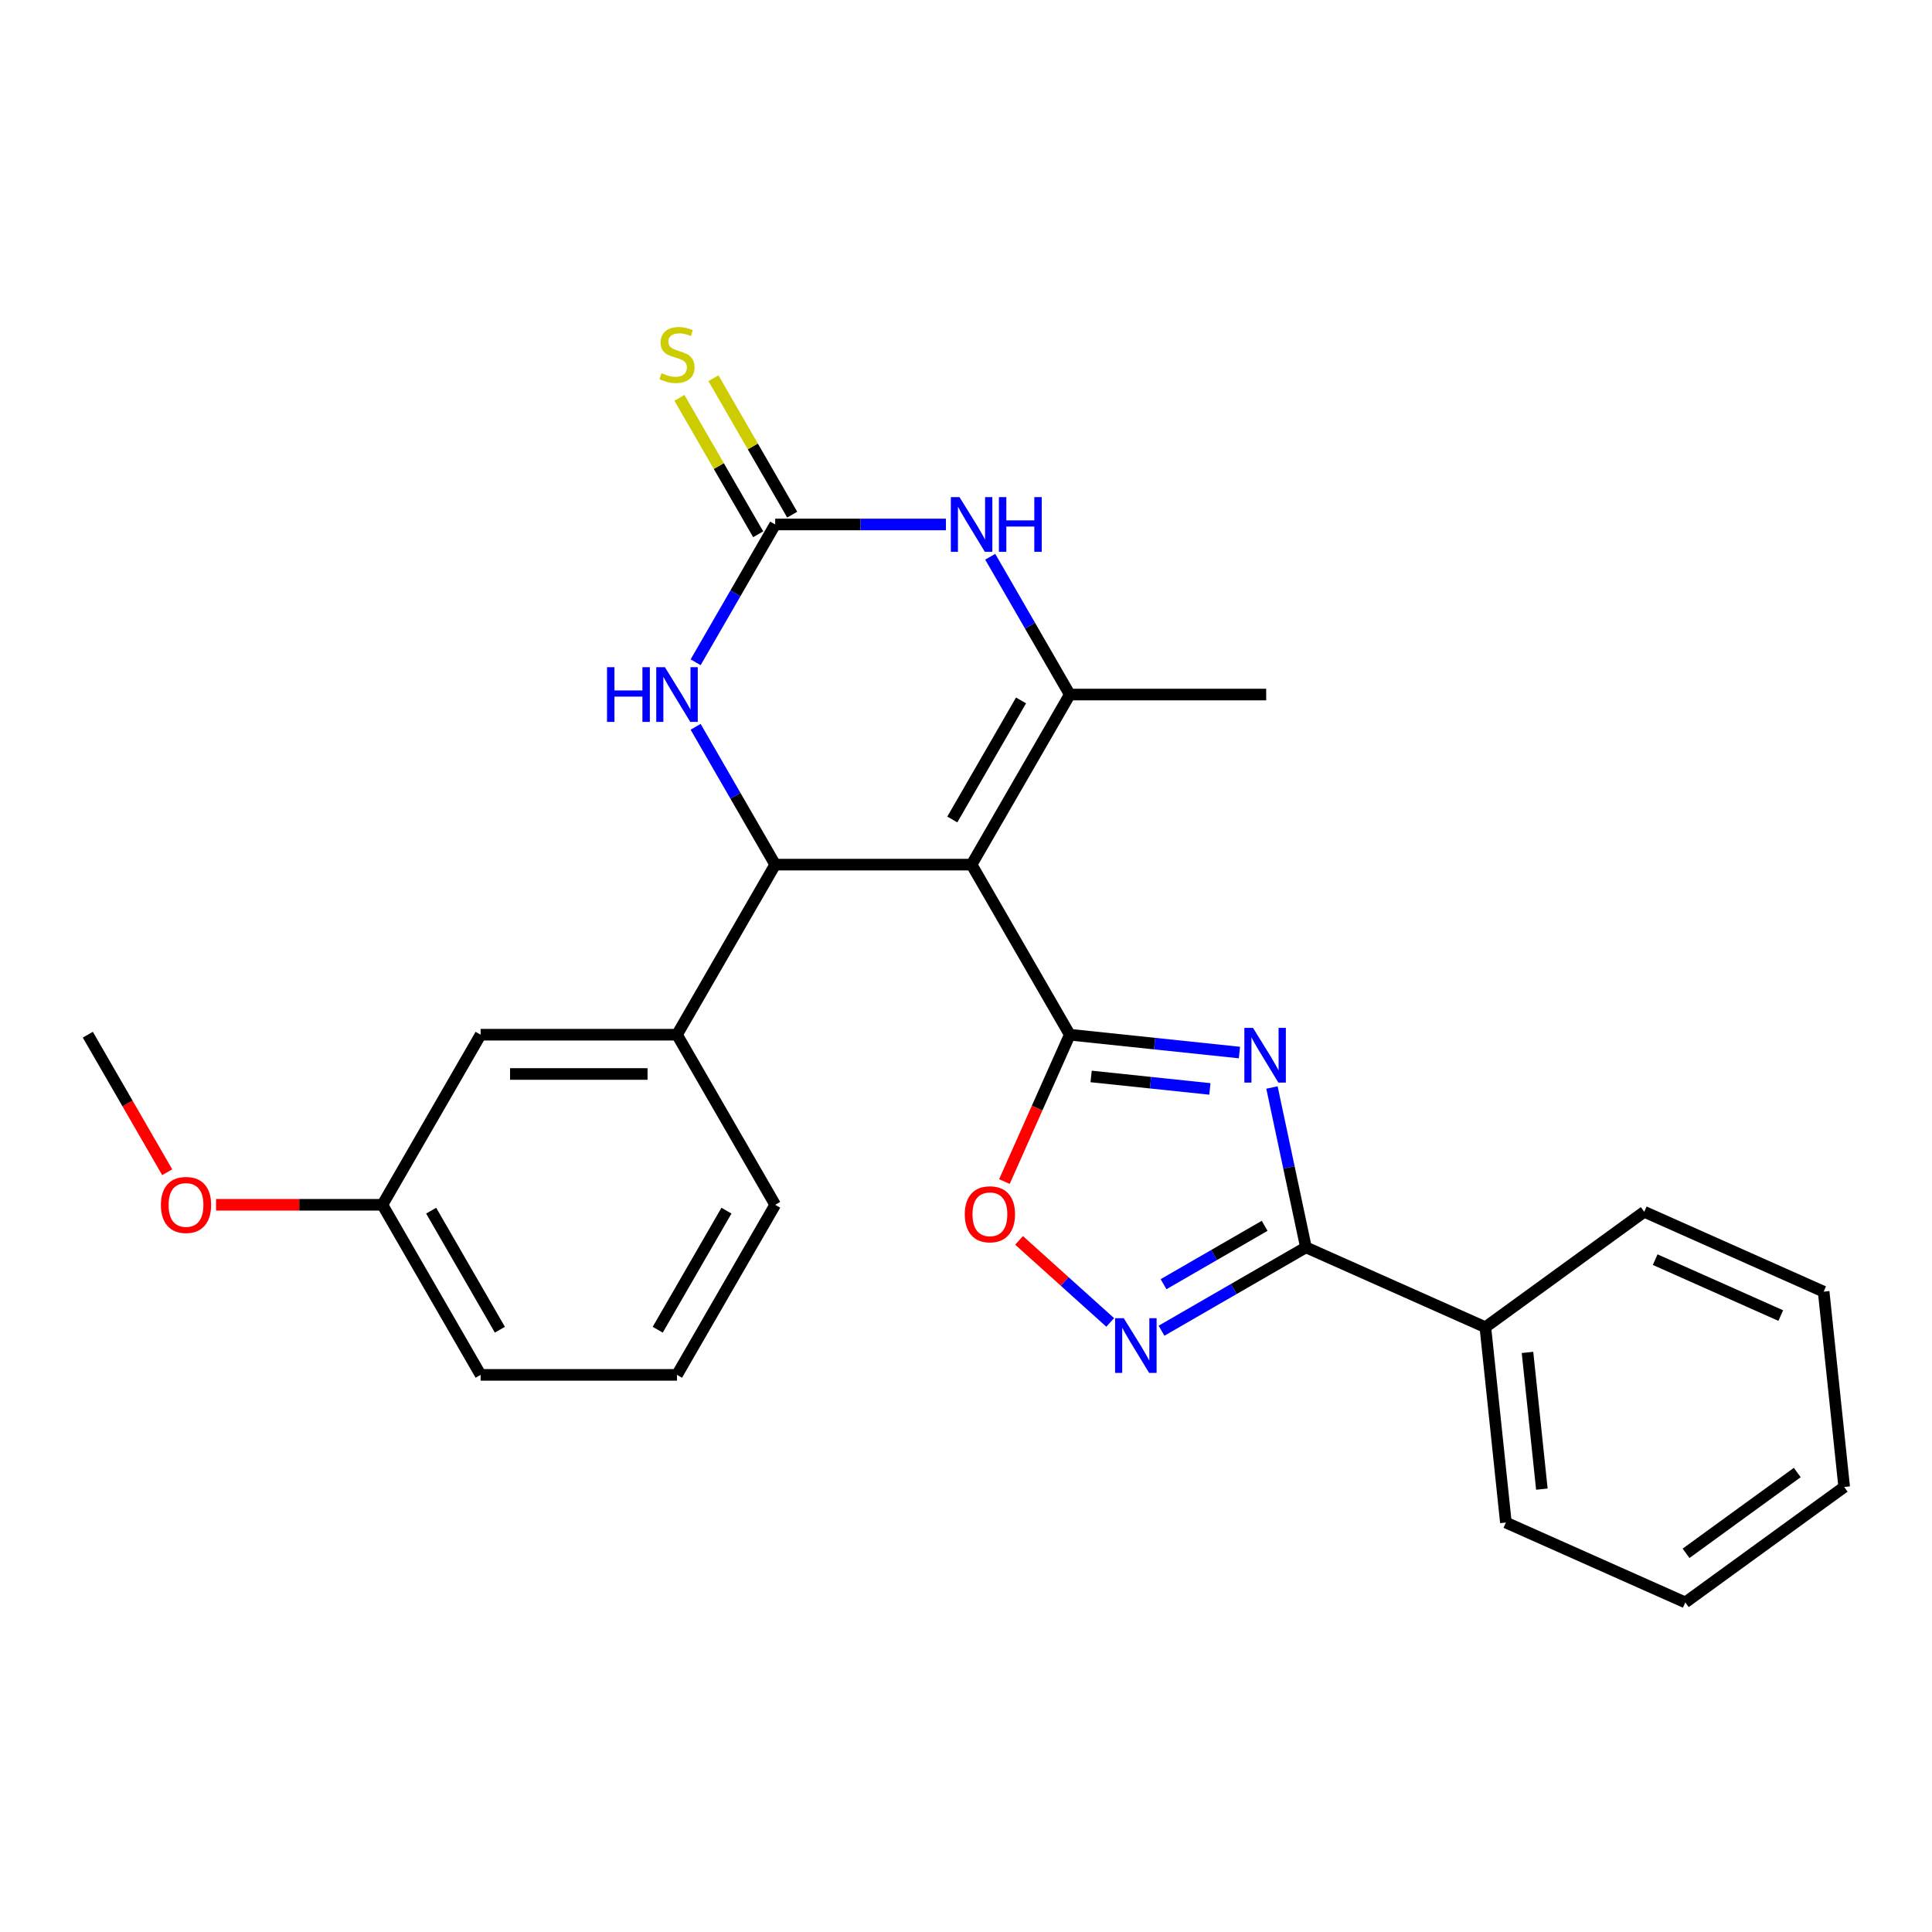 <?xml version='1.0' encoding='iso-8859-1'?>
<svg version='1.1' baseProfile='full'
              xmlns='http://www.w3.org/2000/svg'
                      xmlns:rdkit='http://www.rdkit.org/xml'
                      xmlns:xlink='http://www.w3.org/1999/xlink'
                  xml:space='preserve'
width='1000px' height='1000px' viewBox='0 0 1000 1000'>
<!-- END OF HEADER -->
<rect style='opacity:1.0;fill:#FFFFFF;stroke:none' width='1000' height='1000' x='0' y='0'> </rect>
<path class='bond-0' d='M 502.894,447.529 L 553.72,535.564' style='fill:none;fill-rule:evenodd;stroke:#000000;stroke-width:6px;stroke-linecap:butt;stroke-linejoin:miter;stroke-opacity:1' />
<path class='bond-2' d='M 502.894,447.529 L 401.24,447.529' style='fill:none;fill-rule:evenodd;stroke:#000000;stroke-width:6px;stroke-linecap:butt;stroke-linejoin:miter;stroke-opacity:1' />
<path class='bond-3' d='M 502.894,447.529 L 553.72,359.495' style='fill:none;fill-rule:evenodd;stroke:#000000;stroke-width:6px;stroke-linecap:butt;stroke-linejoin:miter;stroke-opacity:1' />
<path class='bond-3' d='M 492.911,424.159 L 528.489,362.535' style='fill:none;fill-rule:evenodd;stroke:#000000;stroke-width:6px;stroke-linecap:butt;stroke-linejoin:miter;stroke-opacity:1' />
<path class='bond-1' d='M 553.72,535.564 L 597.628,540.179' style='fill:none;fill-rule:evenodd;stroke:#000000;stroke-width:6px;stroke-linecap:butt;stroke-linejoin:miter;stroke-opacity:1' />
<path class='bond-1' d='M 597.628,540.179 L 641.535,544.793' style='fill:none;fill-rule:evenodd;stroke:#0000FF;stroke-width:6px;stroke-linecap:butt;stroke-linejoin:miter;stroke-opacity:1' />
<path class='bond-1' d='M 564.767,557.167 L 595.502,560.398' style='fill:none;fill-rule:evenodd;stroke:#000000;stroke-width:6px;stroke-linecap:butt;stroke-linejoin:miter;stroke-opacity:1' />
<path class='bond-1' d='M 595.502,560.398 L 626.238,563.628' style='fill:none;fill-rule:evenodd;stroke:#0000FF;stroke-width:6px;stroke-linecap:butt;stroke-linejoin:miter;stroke-opacity:1' />
<path class='bond-9' d='M 553.72,535.564 L 536.801,573.565' style='fill:none;fill-rule:evenodd;stroke:#000000;stroke-width:6px;stroke-linecap:butt;stroke-linejoin:miter;stroke-opacity:1' />
<path class='bond-9' d='M 536.801,573.565 L 519.881,611.567' style='fill:none;fill-rule:evenodd;stroke:#FF0000;stroke-width:6px;stroke-linecap:butt;stroke-linejoin:miter;stroke-opacity:1' />
<path class='bond-4' d='M 658.366,562.891 L 667.159,604.256' style='fill:none;fill-rule:evenodd;stroke:#0000FF;stroke-width:6px;stroke-linecap:butt;stroke-linejoin:miter;stroke-opacity:1' />
<path class='bond-4' d='M 667.159,604.256 L 675.951,645.621' style='fill:none;fill-rule:evenodd;stroke:#000000;stroke-width:6px;stroke-linecap:butt;stroke-linejoin:miter;stroke-opacity:1' />
<path class='bond-8' d='M 401.24,447.529 L 380.648,411.863' style='fill:none;fill-rule:evenodd;stroke:#000000;stroke-width:6px;stroke-linecap:butt;stroke-linejoin:miter;stroke-opacity:1' />
<path class='bond-8' d='M 380.648,411.863 L 360.056,376.197' style='fill:none;fill-rule:evenodd;stroke:#0000FF;stroke-width:6px;stroke-linecap:butt;stroke-linejoin:miter;stroke-opacity:1' />
<path class='bond-10' d='M 401.24,447.529 L 350.414,535.564' style='fill:none;fill-rule:evenodd;stroke:#000000;stroke-width:6px;stroke-linecap:butt;stroke-linejoin:miter;stroke-opacity:1' />
<path class='bond-7' d='M 553.72,359.495 L 533.128,323.829' style='fill:none;fill-rule:evenodd;stroke:#000000;stroke-width:6px;stroke-linecap:butt;stroke-linejoin:miter;stroke-opacity:1' />
<path class='bond-7' d='M 533.128,323.829 L 512.536,288.162' style='fill:none;fill-rule:evenodd;stroke:#0000FF;stroke-width:6px;stroke-linecap:butt;stroke-linejoin:miter;stroke-opacity:1' />
<path class='bond-15' d='M 553.72,359.495 L 655.373,359.495' style='fill:none;fill-rule:evenodd;stroke:#000000;stroke-width:6px;stroke-linecap:butt;stroke-linejoin:miter;stroke-opacity:1' />
<path class='bond-12' d='M 675.951,645.621 L 768.816,686.967' style='fill:none;fill-rule:evenodd;stroke:#000000;stroke-width:6px;stroke-linecap:butt;stroke-linejoin:miter;stroke-opacity:1' />
<path class='bond-27' d='M 675.951,645.621 L 638.575,667.2' style='fill:none;fill-rule:evenodd;stroke:#000000;stroke-width:6px;stroke-linecap:butt;stroke-linejoin:miter;stroke-opacity:1' />
<path class='bond-27' d='M 638.575,667.2 L 601.198,688.78' style='fill:none;fill-rule:evenodd;stroke:#0000FF;stroke-width:6px;stroke-linecap:butt;stroke-linejoin:miter;stroke-opacity:1' />
<path class='bond-27' d='M 654.573,634.488 L 628.409,649.594' style='fill:none;fill-rule:evenodd;stroke:#000000;stroke-width:6px;stroke-linecap:butt;stroke-linejoin:miter;stroke-opacity:1' />
<path class='bond-27' d='M 628.409,649.594 L 602.246,664.699' style='fill:none;fill-rule:evenodd;stroke:#0000FF;stroke-width:6px;stroke-linecap:butt;stroke-linejoin:miter;stroke-opacity:1' />
<path class='bond-5' d='M 401.24,271.461 L 445.426,271.461' style='fill:none;fill-rule:evenodd;stroke:#000000;stroke-width:6px;stroke-linecap:butt;stroke-linejoin:miter;stroke-opacity:1' />
<path class='bond-5' d='M 445.426,271.461 L 489.612,271.461' style='fill:none;fill-rule:evenodd;stroke:#0000FF;stroke-width:6px;stroke-linecap:butt;stroke-linejoin:miter;stroke-opacity:1' />
<path class='bond-11' d='M 410.044,266.378 L 389.66,231.072' style='fill:none;fill-rule:evenodd;stroke:#000000;stroke-width:6px;stroke-linecap:butt;stroke-linejoin:miter;stroke-opacity:1' />
<path class='bond-11' d='M 389.66,231.072 L 369.276,195.766' style='fill:none;fill-rule:evenodd;stroke:#CCCC00;stroke-width:6px;stroke-linecap:butt;stroke-linejoin:miter;stroke-opacity:1' />
<path class='bond-11' d='M 392.437,276.544 L 372.053,241.237' style='fill:none;fill-rule:evenodd;stroke:#000000;stroke-width:6px;stroke-linecap:butt;stroke-linejoin:miter;stroke-opacity:1' />
<path class='bond-11' d='M 372.053,241.237 L 351.669,205.931' style='fill:none;fill-rule:evenodd;stroke:#CCCC00;stroke-width:6px;stroke-linecap:butt;stroke-linejoin:miter;stroke-opacity:1' />
<path class='bond-26' d='M 401.24,271.461 L 380.648,307.128' style='fill:none;fill-rule:evenodd;stroke:#000000;stroke-width:6px;stroke-linecap:butt;stroke-linejoin:miter;stroke-opacity:1' />
<path class='bond-26' d='M 380.648,307.128 L 360.056,342.794' style='fill:none;fill-rule:evenodd;stroke:#0000FF;stroke-width:6px;stroke-linecap:butt;stroke-linejoin:miter;stroke-opacity:1' />
<path class='bond-6' d='M 574.636,684.489 L 551.052,663.254' style='fill:none;fill-rule:evenodd;stroke:#0000FF;stroke-width:6px;stroke-linecap:butt;stroke-linejoin:miter;stroke-opacity:1' />
<path class='bond-6' d='M 551.052,663.254 L 527.469,642.02' style='fill:none;fill-rule:evenodd;stroke:#FF0000;stroke-width:6px;stroke-linecap:butt;stroke-linejoin:miter;stroke-opacity:1' />
<path class='bond-13' d='M 350.414,535.564 L 248.761,535.564' style='fill:none;fill-rule:evenodd;stroke:#000000;stroke-width:6px;stroke-linecap:butt;stroke-linejoin:miter;stroke-opacity:1' />
<path class='bond-13' d='M 335.166,555.894 L 264.009,555.894' style='fill:none;fill-rule:evenodd;stroke:#000000;stroke-width:6px;stroke-linecap:butt;stroke-linejoin:miter;stroke-opacity:1' />
<path class='bond-16' d='M 350.414,535.564 L 401.24,623.598' style='fill:none;fill-rule:evenodd;stroke:#000000;stroke-width:6px;stroke-linecap:butt;stroke-linejoin:miter;stroke-opacity:1' />
<path class='bond-19' d='M 768.816,686.967 L 779.442,788.063' style='fill:none;fill-rule:evenodd;stroke:#000000;stroke-width:6px;stroke-linecap:butt;stroke-linejoin:miter;stroke-opacity:1' />
<path class='bond-19' d='M 790.629,700.006 L 798.067,770.774' style='fill:none;fill-rule:evenodd;stroke:#000000;stroke-width:6px;stroke-linecap:butt;stroke-linejoin:miter;stroke-opacity:1' />
<path class='bond-20' d='M 768.816,686.967 L 851.055,627.217' style='fill:none;fill-rule:evenodd;stroke:#000000;stroke-width:6px;stroke-linecap:butt;stroke-linejoin:miter;stroke-opacity:1' />
<path class='bond-14' d='M 248.761,535.564 L 197.934,623.598' style='fill:none;fill-rule:evenodd;stroke:#000000;stroke-width:6px;stroke-linecap:butt;stroke-linejoin:miter;stroke-opacity:1' />
<path class='bond-17' d='M 197.934,623.598 L 154.878,623.598' style='fill:none;fill-rule:evenodd;stroke:#000000;stroke-width:6px;stroke-linecap:butt;stroke-linejoin:miter;stroke-opacity:1' />
<path class='bond-17' d='M 154.878,623.598 L 111.822,623.598' style='fill:none;fill-rule:evenodd;stroke:#FF0000;stroke-width:6px;stroke-linecap:butt;stroke-linejoin:miter;stroke-opacity:1' />
<path class='bond-28' d='M 197.934,623.598 L 248.761,711.632' style='fill:none;fill-rule:evenodd;stroke:#000000;stroke-width:6px;stroke-linecap:butt;stroke-linejoin:miter;stroke-opacity:1' />
<path class='bond-28' d='M 223.165,626.638 L 258.744,688.262' style='fill:none;fill-rule:evenodd;stroke:#000000;stroke-width:6px;stroke-linecap:butt;stroke-linejoin:miter;stroke-opacity:1' />
<path class='bond-18' d='M 401.24,623.598 L 350.414,711.632' style='fill:none;fill-rule:evenodd;stroke:#000000;stroke-width:6px;stroke-linecap:butt;stroke-linejoin:miter;stroke-opacity:1' />
<path class='bond-18' d='M 376.01,626.638 L 340.431,688.262' style='fill:none;fill-rule:evenodd;stroke:#000000;stroke-width:6px;stroke-linecap:butt;stroke-linejoin:miter;stroke-opacity:1' />
<path class='bond-22' d='M 86.546,606.737 L 66,571.15' style='fill:none;fill-rule:evenodd;stroke:#FF0000;stroke-width:6px;stroke-linecap:butt;stroke-linejoin:miter;stroke-opacity:1' />
<path class='bond-22' d='M 66,571.15 L 45.455,535.564' style='fill:none;fill-rule:evenodd;stroke:#000000;stroke-width:6px;stroke-linecap:butt;stroke-linejoin:miter;stroke-opacity:1' />
<path class='bond-21' d='M 350.414,711.632 L 248.761,711.632' style='fill:none;fill-rule:evenodd;stroke:#000000;stroke-width:6px;stroke-linecap:butt;stroke-linejoin:miter;stroke-opacity:1' />
<path class='bond-24' d='M 779.442,788.063 L 872.306,829.409' style='fill:none;fill-rule:evenodd;stroke:#000000;stroke-width:6px;stroke-linecap:butt;stroke-linejoin:miter;stroke-opacity:1' />
<path class='bond-23' d='M 851.055,627.217 L 943.92,668.563' style='fill:none;fill-rule:evenodd;stroke:#000000;stroke-width:6px;stroke-linecap:butt;stroke-linejoin:miter;stroke-opacity:1' />
<path class='bond-23' d='M 856.716,651.992 L 921.721,680.934' style='fill:none;fill-rule:evenodd;stroke:#000000;stroke-width:6px;stroke-linecap:butt;stroke-linejoin:miter;stroke-opacity:1' />
<path class='bond-25' d='M 943.92,668.563 L 954.545,769.659' style='fill:none;fill-rule:evenodd;stroke:#000000;stroke-width:6px;stroke-linecap:butt;stroke-linejoin:miter;stroke-opacity:1' />
<path class='bond-29' d='M 872.306,829.409 L 954.545,769.659' style='fill:none;fill-rule:evenodd;stroke:#000000;stroke-width:6px;stroke-linecap:butt;stroke-linejoin:miter;stroke-opacity:1' />
<path class='bond-29' d='M 872.692,803.999 L 930.26,762.174' style='fill:none;fill-rule:evenodd;stroke:#000000;stroke-width:6px;stroke-linecap:butt;stroke-linejoin:miter;stroke-opacity:1' />
<path  class='atom-2' d='M 648.556 532.029
L 657.836 547.029
Q 658.756 548.509, 660.236 551.189
Q 661.716 553.869, 661.796 554.029
L 661.796 532.029
L 665.556 532.029
L 665.556 560.349
L 661.676 560.349
L 651.716 543.949
Q 650.556 542.029, 649.316 539.829
Q 648.116 537.629, 647.756 536.949
L 647.756 560.349
L 644.076 560.349
L 644.076 532.029
L 648.556 532.029
' fill='#0000FF'/>
<path  class='atom-7' d='M 581.657 682.288
L 590.937 697.288
Q 591.857 698.768, 593.337 701.448
Q 594.817 704.128, 594.897 704.288
L 594.897 682.288
L 598.657 682.288
L 598.657 710.608
L 594.777 710.608
L 584.817 694.208
Q 583.657 692.288, 582.417 690.088
Q 581.217 687.888, 580.857 687.208
L 580.857 710.608
L 577.177 710.608
L 577.177 682.288
L 581.657 682.288
' fill='#0000FF'/>
<path  class='atom-8' d='M 496.634 257.301
L 505.914 272.301
Q 506.834 273.781, 508.314 276.461
Q 509.794 279.141, 509.874 279.301
L 509.874 257.301
L 513.634 257.301
L 513.634 285.621
L 509.754 285.621
L 499.794 269.221
Q 498.634 267.301, 497.394 265.101
Q 496.194 262.901, 495.834 262.221
L 495.834 285.621
L 492.154 285.621
L 492.154 257.301
L 496.634 257.301
' fill='#0000FF'/>
<path  class='atom-8' d='M 517.034 257.301
L 520.874 257.301
L 520.874 269.341
L 535.354 269.341
L 535.354 257.301
L 539.194 257.301
L 539.194 285.621
L 535.354 285.621
L 535.354 272.541
L 520.874 272.541
L 520.874 285.621
L 517.034 285.621
L 517.034 257.301
' fill='#0000FF'/>
<path  class='atom-9' d='M 314.194 345.335
L 318.034 345.335
L 318.034 357.375
L 332.514 357.375
L 332.514 345.335
L 336.354 345.335
L 336.354 373.655
L 332.514 373.655
L 332.514 360.575
L 318.034 360.575
L 318.034 373.655
L 314.194 373.655
L 314.194 345.335
' fill='#0000FF'/>
<path  class='atom-9' d='M 344.154 345.335
L 353.434 360.335
Q 354.354 361.815, 355.834 364.495
Q 357.314 367.175, 357.394 367.335
L 357.394 345.335
L 361.154 345.335
L 361.154 373.655
L 357.274 373.655
L 347.314 357.255
Q 346.154 355.335, 344.914 353.135
Q 343.714 350.935, 343.354 350.255
L 343.354 373.655
L 339.674 373.655
L 339.674 345.335
L 344.154 345.335
' fill='#0000FF'/>
<path  class='atom-10' d='M 499.374 628.508
Q 499.374 621.708, 502.734 617.908
Q 506.094 614.108, 512.374 614.108
Q 518.654 614.108, 522.014 617.908
Q 525.374 621.708, 525.374 628.508
Q 525.374 635.388, 521.974 639.308
Q 518.574 643.188, 512.374 643.188
Q 506.134 643.188, 502.734 639.308
Q 499.374 635.428, 499.374 628.508
M 512.374 639.988
Q 516.694 639.988, 519.014 637.108
Q 521.374 634.188, 521.374 628.508
Q 521.374 622.948, 519.014 620.148
Q 516.694 617.308, 512.374 617.308
Q 508.054 617.308, 505.694 620.108
Q 503.374 622.908, 503.374 628.508
Q 503.374 634.228, 505.694 637.108
Q 508.054 639.988, 512.374 639.988
' fill='#FF0000'/>
<path  class='atom-12' d='M 342.414 193.147
Q 342.734 193.267, 344.054 193.827
Q 345.374 194.387, 346.814 194.747
Q 348.294 195.067, 349.734 195.067
Q 352.414 195.067, 353.974 193.787
Q 355.534 192.467, 355.534 190.187
Q 355.534 188.627, 354.734 187.667
Q 353.974 186.707, 352.774 186.187
Q 351.574 185.667, 349.574 185.067
Q 347.054 184.307, 345.534 183.587
Q 344.054 182.867, 342.974 181.347
Q 341.934 179.827, 341.934 177.267
Q 341.934 173.707, 344.334 171.507
Q 346.774 169.307, 351.574 169.307
Q 354.854 169.307, 358.574 170.867
L 357.654 173.947
Q 354.254 172.547, 351.694 172.547
Q 348.934 172.547, 347.414 173.707
Q 345.894 174.827, 345.934 176.787
Q 345.934 178.307, 346.694 179.227
Q 347.494 180.147, 348.614 180.667
Q 349.774 181.187, 351.694 181.787
Q 354.254 182.587, 355.774 183.387
Q 357.294 184.187, 358.374 185.827
Q 359.494 187.427, 359.494 190.187
Q 359.494 194.107, 356.854 196.227
Q 354.254 198.307, 349.894 198.307
Q 347.374 198.307, 345.454 197.747
Q 343.574 197.227, 341.334 196.307
L 342.414 193.147
' fill='#CCCC00'/>
<path  class='atom-18' d='M 83.281 623.678
Q 83.281 616.878, 86.641 613.078
Q 90.001 609.278, 96.281 609.278
Q 102.561 609.278, 105.921 613.078
Q 109.281 616.878, 109.281 623.678
Q 109.281 630.558, 105.881 634.478
Q 102.481 638.358, 96.281 638.358
Q 90.041 638.358, 86.641 634.478
Q 83.281 630.598, 83.281 623.678
M 96.281 635.158
Q 100.601 635.158, 102.921 632.278
Q 105.281 629.358, 105.281 623.678
Q 105.281 618.118, 102.921 615.318
Q 100.601 612.478, 96.281 612.478
Q 91.961 612.478, 89.601 615.278
Q 87.281 618.078, 87.281 623.678
Q 87.281 629.398, 89.601 632.278
Q 91.961 635.158, 96.281 635.158
' fill='#FF0000'/>
</svg>
